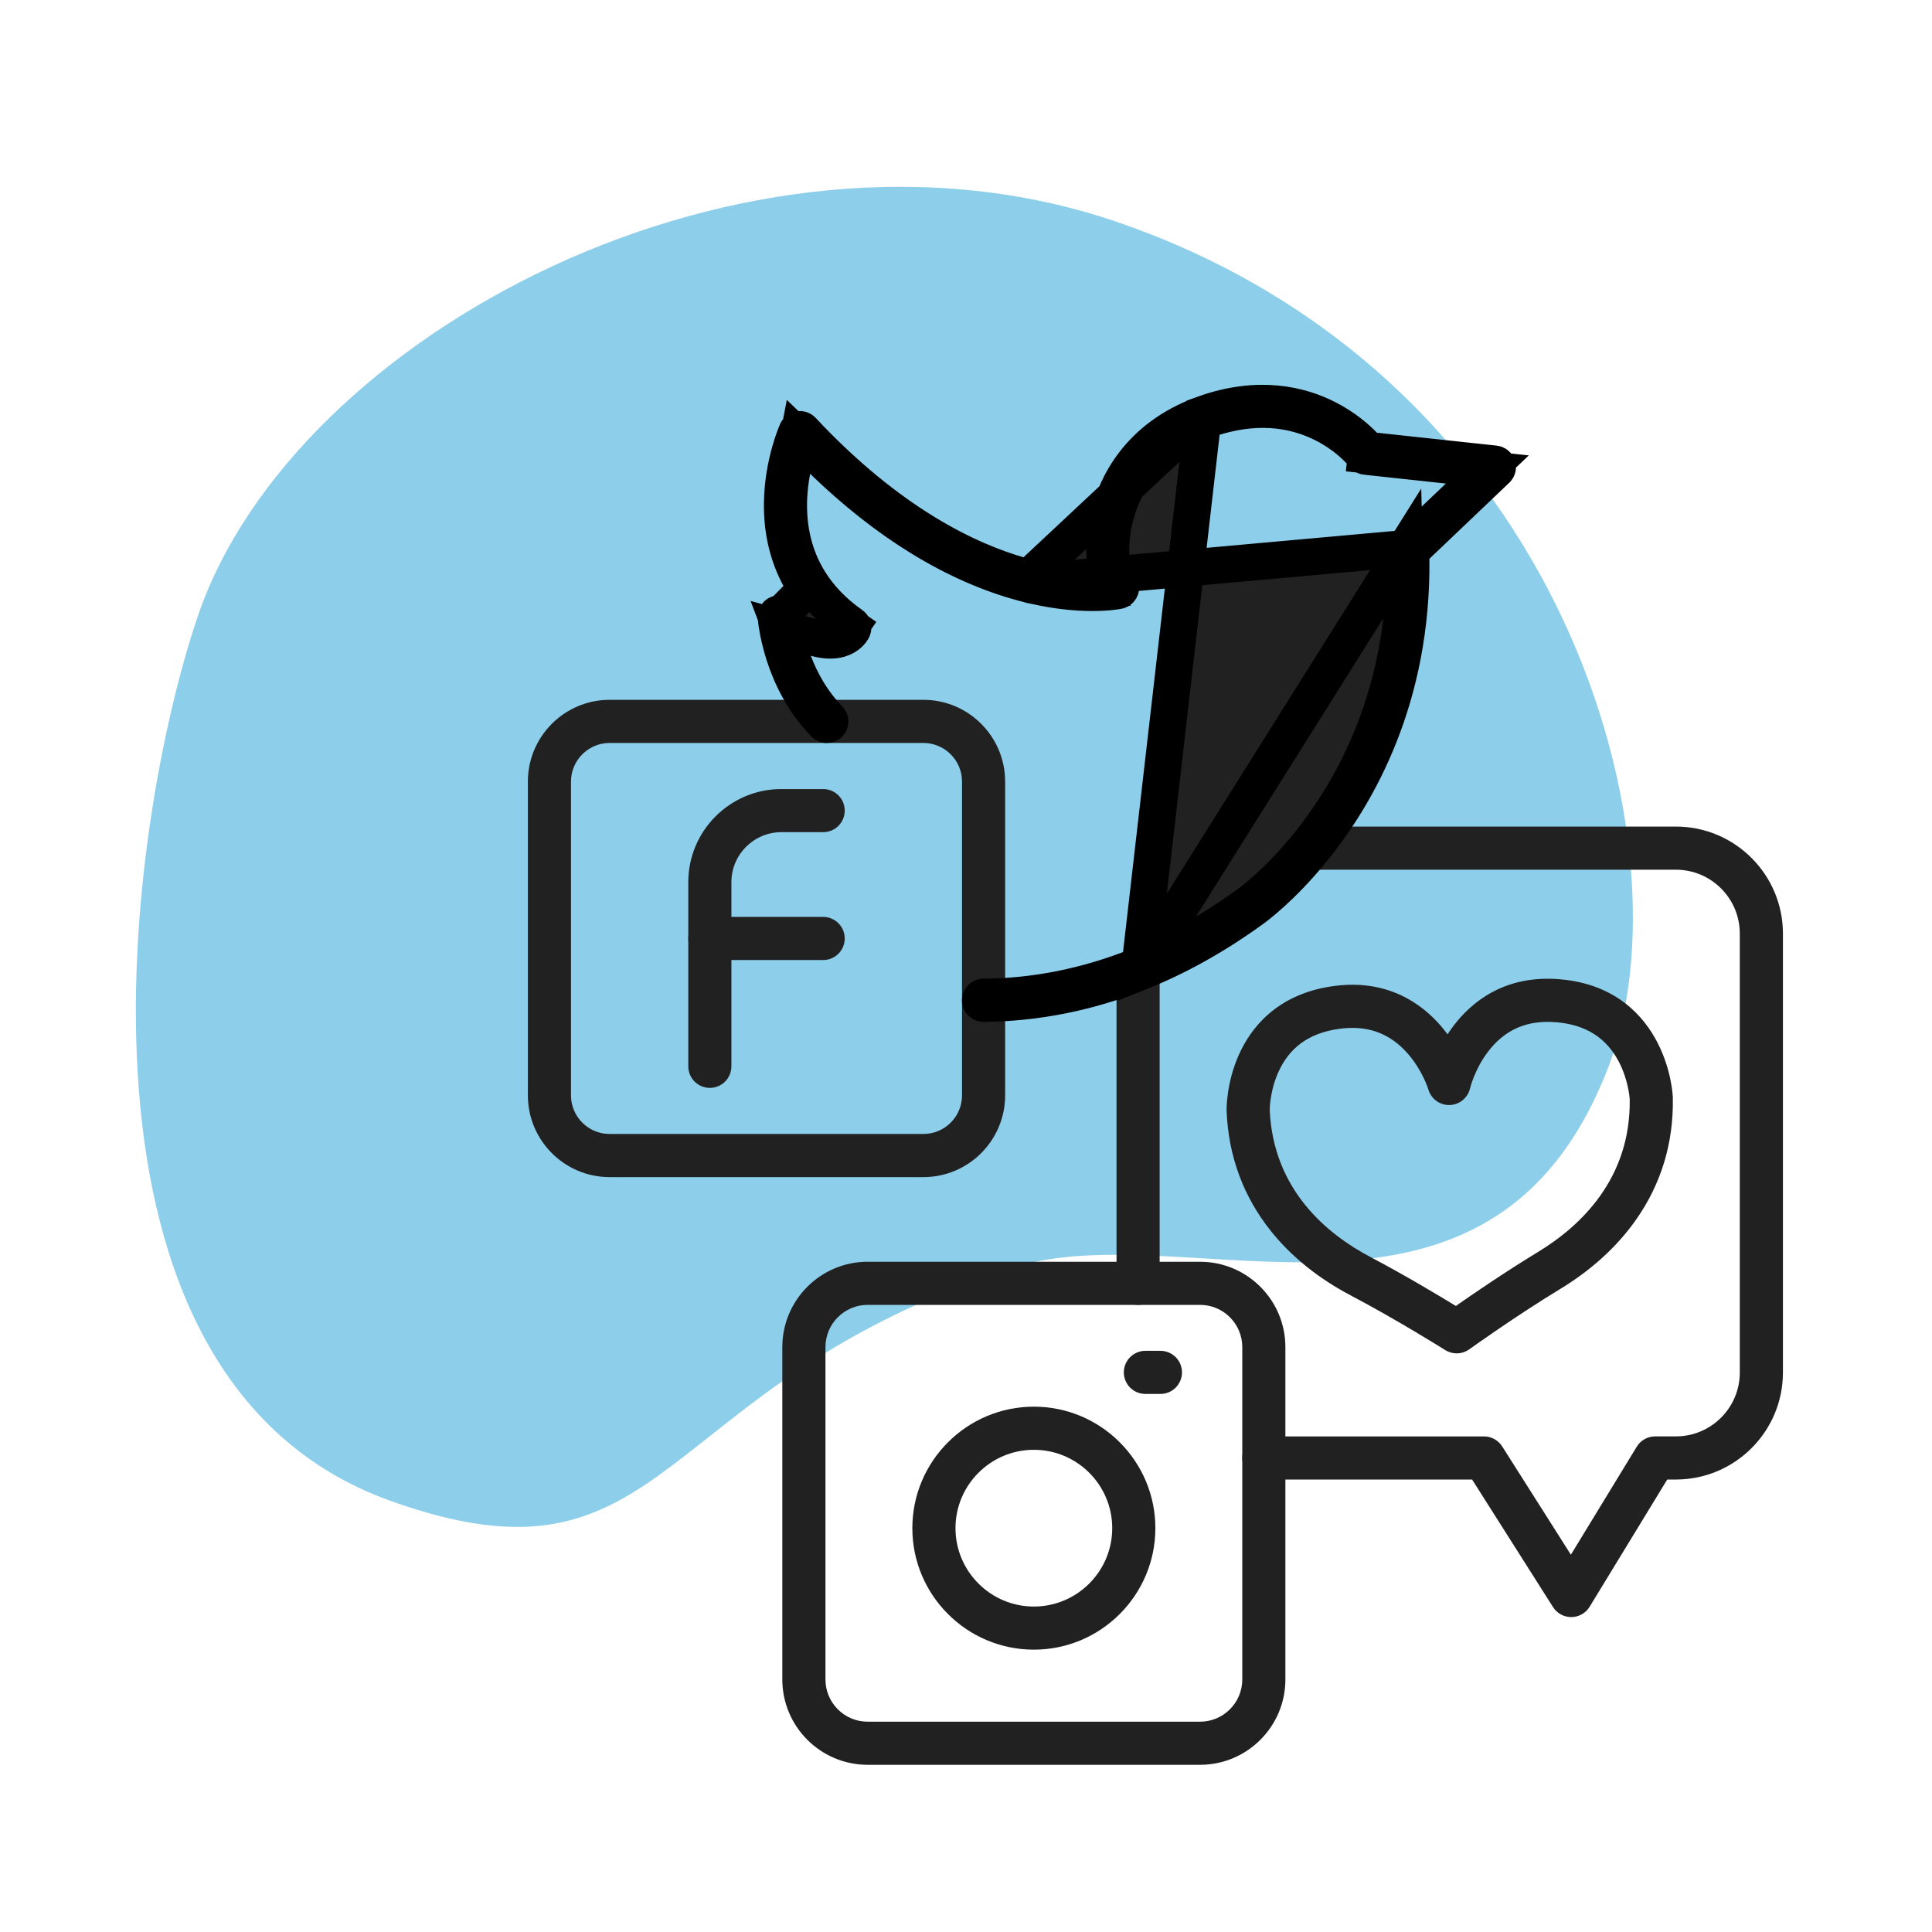 <svg xmlns="http://www.w3.org/2000/svg" width="70" height="70" viewBox="0 0 70 70" fill="none"><path d="M58.271 38.668C53.997 49.774 42.94 43.931 36.731 45.923C23.564 50.147 24.369 58.058 14.124 54.37C1.702 49.898 4.615 29.838 7.168 22.322C10.632 12.119 26.984 3.427 40.457 8.037C56.826 13.637 61.321 30.743 58.271 38.668Z" fill="#8DCEEA"></path><g clip-path="url(#clip0_818_44142)"><path fill-rule="evenodd" clip-rule="evenodd" d="M43.481 63.942H31.436C29.732 63.942 28.345 62.556 28.345 60.851V48.807C28.345 47.102 29.732 45.716 31.436 45.716H43.481C45.185 45.716 46.572 47.102 46.572 48.807V60.851C46.572 62.556 45.185 63.942 43.481 63.942ZM31.436 47.278C30.593 47.278 29.908 47.964 29.908 48.807V60.851C29.908 61.694 30.593 62.38 31.436 62.38H43.481C44.324 62.38 45.01 61.694 45.01 60.851V48.807C45.01 47.964 44.324 47.278 43.481 47.278H31.436Z" fill="#212121"></path><path fill-rule="evenodd" clip-rule="evenodd" d="M37.459 59.77C35.031 59.77 33.056 57.796 33.056 55.368C33.056 52.941 35.031 50.966 37.459 50.966C39.886 50.966 41.861 52.941 41.861 55.368C41.861 57.796 39.886 59.77 37.459 59.77ZM37.459 52.529C35.893 52.529 34.619 53.802 34.619 55.368C34.619 56.934 35.893 58.208 37.459 58.208C39.024 58.208 40.298 56.934 40.298 55.368C40.298 53.802 39.025 52.529 37.459 52.529ZM42.045 50.505H41.5C41.292 50.505 41.094 50.423 40.947 50.277C40.801 50.13 40.718 49.931 40.718 49.724C40.718 49.517 40.801 49.318 40.947 49.172C41.094 49.025 41.292 48.943 41.5 48.943H42.045C42.252 48.943 42.451 49.025 42.597 49.172C42.744 49.318 42.826 49.517 42.826 49.724C42.826 49.931 42.744 50.13 42.597 50.277C42.451 50.423 42.252 50.505 42.045 50.505ZM33.456 42.649H22.087C20.454 42.649 19.126 41.32 19.126 39.687V28.318C19.126 26.685 20.454 25.356 22.087 25.356H33.456C35.09 25.356 36.418 26.685 36.418 28.318V39.687C36.418 41.32 35.09 42.649 33.456 42.649ZM22.087 26.919C21.316 26.919 20.688 27.547 20.688 28.318V39.687C20.688 40.459 21.316 41.086 22.087 41.086H33.456C34.228 41.086 34.856 40.459 34.856 39.687V28.318C34.856 27.547 34.228 26.919 33.456 26.919H22.087Z" fill="#212121"></path><path fill-rule="evenodd" clip-rule="evenodd" d="M25.719 39.416C25.512 39.416 25.313 39.334 25.167 39.188C25.02 39.041 24.938 38.842 24.938 38.635V31.961C24.938 30.102 26.451 28.589 28.31 28.589H29.825C30.032 28.589 30.231 28.671 30.378 28.818C30.524 28.964 30.606 29.163 30.606 29.37C30.606 29.577 30.524 29.776 30.378 29.922C30.231 30.069 30.032 30.151 29.825 30.151H28.31C27.312 30.151 26.5 30.963 26.5 31.961V38.635C26.5 38.842 26.418 39.041 26.271 39.188C26.125 39.334 25.926 39.416 25.719 39.416Z" fill="#212121"></path><path fill-rule="evenodd" clip-rule="evenodd" d="M29.825 34.784H25.719C25.512 34.784 25.313 34.702 25.167 34.555C25.02 34.409 24.938 34.21 24.938 34.003C24.938 33.795 25.02 33.597 25.167 33.45C25.313 33.304 25.512 33.221 25.719 33.221H29.825C30.032 33.221 30.231 33.304 30.378 33.45C30.524 33.597 30.606 33.795 30.606 34.003C30.606 34.21 30.524 34.409 30.378 34.555C30.231 34.702 30.032 34.784 29.825 34.784ZM52.778 49.035C52.631 49.035 52.487 48.993 52.362 48.915C52.345 48.904 50.618 47.819 48.93 46.93C47.761 46.314 46.792 45.533 46.051 44.608C45.055 43.364 44.514 41.908 44.443 40.278L44.442 40.261C44.44 40.16 44.434 39.246 44.874 38.244C45.303 37.268 46.234 36.04 48.241 35.738C50.249 35.436 51.516 36.363 52.225 37.194C52.302 37.285 52.377 37.379 52.448 37.475C52.511 37.378 52.58 37.279 52.654 37.181C53.31 36.307 54.518 35.304 56.541 35.483C58.562 35.661 59.568 36.829 60.055 37.778C60.556 38.751 60.606 39.663 60.61 39.764L60.61 39.782C60.639 41.412 60.188 42.9 59.27 44.202C58.587 45.17 57.668 46.009 56.539 46.696C54.908 47.686 53.252 48.876 53.235 48.888C53.102 48.983 52.942 49.035 52.778 49.035ZM46.004 40.222C46.135 43.101 48.063 44.707 49.658 45.547C50.892 46.197 52.114 46.929 52.749 47.317C53.359 46.89 54.535 46.084 55.727 45.36C57.267 44.424 59.092 42.704 59.048 39.823C59.043 39.749 58.989 39.098 58.643 38.449C58.186 37.593 57.454 37.132 56.404 37.039C55.339 36.945 54.52 37.298 53.902 38.12C53.427 38.752 53.266 39.419 53.264 39.426C53.185 39.774 52.881 40.028 52.524 40.037C52.167 40.046 51.851 39.817 51.753 39.474C51.742 39.438 51.527 38.767 51.005 38.173C50.343 37.418 49.514 37.127 48.473 37.283C47.413 37.443 46.704 37.962 46.305 38.872C46.014 39.535 46.005 40.159 46.004 40.222ZM41.235 47.278C41.028 47.278 40.829 47.196 40.683 47.049C40.536 46.903 40.454 46.704 40.454 46.497V35.121C40.454 34.914 40.536 34.715 40.683 34.569C40.829 34.422 41.028 34.34 41.235 34.34C41.442 34.34 41.641 34.422 41.788 34.569C41.934 34.715 42.016 34.914 42.016 35.121V46.497C42.016 46.704 41.934 46.903 41.788 47.049C41.641 47.196 41.442 47.278 41.235 47.278Z" fill="#212121"></path><path fill-rule="evenodd" clip-rule="evenodd" d="M56.928 58.59C56.797 58.59 56.667 58.557 56.552 58.494C56.437 58.43 56.339 58.339 56.269 58.228L53.337 53.606H45.791C45.584 53.606 45.385 53.524 45.238 53.377C45.092 53.231 45.01 53.032 45.01 52.825C45.01 52.618 45.092 52.419 45.238 52.272C45.385 52.126 45.584 52.044 45.791 52.044H53.767C53.899 52.044 54.028 52.077 54.143 52.14C54.259 52.204 54.356 52.295 54.427 52.406L56.916 56.33L59.302 52.418C59.371 52.303 59.469 52.209 59.586 52.143C59.703 52.078 59.835 52.043 59.969 52.043H60.721C61.998 52.043 63.036 51.005 63.036 49.729V33.826C63.036 32.549 61.998 31.511 60.721 31.511H47.452C47.245 31.511 47.047 31.428 46.9 31.282C46.753 31.135 46.671 30.937 46.671 30.73C46.671 30.522 46.753 30.324 46.9 30.177C47.047 30.03 47.245 29.948 47.452 29.948H60.721C62.859 29.948 64.599 31.688 64.599 33.826V49.729C64.599 51.867 62.859 53.606 60.721 53.606H60.407L57.595 58.216C57.526 58.33 57.429 58.423 57.314 58.489C57.198 58.554 57.068 58.589 56.935 58.59H56.928Z" fill="#212121"></path><path d="M37.07 21.118C39.157 21.679 40.49 21.405 40.516 21.4C40.516 21.4 40.516 21.4 40.516 21.4C40.535 21.396 40.553 21.387 40.568 21.373C40.583 21.36 40.593 21.343 40.6 21.324C40.606 21.305 40.607 21.285 40.603 21.266C40.599 21.247 40.59 21.228 40.577 21.213L40.559 21.193L40.543 21.171C40.43 21.019 40.37 20.829 40.336 20.689C40.296 20.526 40.267 20.332 40.255 20.116C40.231 19.683 40.274 19.134 40.454 18.529C40.781 17.427 41.621 15.963 43.68 15.22L43.68 15.22C47.266 13.927 49.258 16.294 49.409 16.485L49.415 16.492L49.421 16.5C49.43 16.511 49.438 16.518 49.447 16.523C49.456 16.528 49.471 16.534 49.493 16.536L49.427 17.149L49.493 16.536L52.458 16.856L53.889 17.01L52.847 18.003L50.924 19.834L50.924 19.834C50.912 19.845 50.903 19.858 50.897 19.873L37.07 21.118ZM37.07 21.118C35.853 20.791 34.611 20.246 33.379 19.491C32.177 18.754 30.982 17.815 29.817 16.687L28.93 15.827L28.697 17.041C28.629 17.398 28.576 17.815 28.573 18.265L28.573 18.265C28.56 20.094 29.343 21.586 30.857 22.647L31.204 22.151L30.857 22.647C30.878 22.662 30.894 22.684 30.901 22.71C30.908 22.735 30.906 22.762 30.895 22.787L30.895 22.787C30.856 22.875 30.711 23.063 30.426 23.148L30.426 23.148C30.206 23.213 29.925 23.219 29.554 23.117L28.286 22.767L28.753 23.997C28.998 24.642 29.395 25.401 30.04 26.058C30.05 26.069 30.058 26.082 30.064 26.096C30.07 26.109 30.072 26.124 30.072 26.139C30.072 26.154 30.069 26.169 30.063 26.183C30.057 26.197 30.049 26.209 30.038 26.219C30.027 26.23 30.015 26.238 30.001 26.244C29.987 26.249 29.972 26.252 29.957 26.252C29.942 26.252 29.927 26.249 29.914 26.243C29.9 26.237 29.887 26.229 29.877 26.218L29.877 26.218C28.309 24.62 28.126 22.436 28.12 22.357C28.118 22.336 28.123 22.315 28.132 22.296C28.142 22.278 28.157 22.262 28.175 22.251C28.194 22.24 28.214 22.235 28.236 22.235C28.257 22.236 28.277 22.242 28.295 22.253L28.306 22.261L29.225 21.33C28.631 20.445 28.326 19.397 28.346 18.206L28.346 18.206C28.369 16.769 28.865 15.656 28.878 15.627C28.886 15.61 28.898 15.595 28.913 15.584C28.928 15.572 28.945 15.565 28.964 15.562C28.982 15.559 29.001 15.56 29.019 15.566C29.037 15.572 29.053 15.583 29.065 15.596L29.065 15.596C32.229 18.98 35.108 20.333 37.012 20.866C37.987 21.139 38.799 21.226 39.39 21.241L40.187 21.261L40.066 20.473C39.986 19.95 40.016 19.305 40.181 18.66L40.181 18.66C40.435 17.664 41.209 15.869 43.603 15.006L37.07 21.118ZM41.277 35.227C42.671 34.67 44.056 33.896 45.39 32.924L45.395 32.92L45.395 32.92C45.459 32.874 46.423 32.175 47.541 30.802L47.541 30.802C49.213 28.748 51.177 25.265 51.123 20.252L51.12 19.962L51.33 19.762L54.224 17.006L54.224 17.006C54.239 16.991 54.251 16.971 54.256 16.95C54.261 16.929 54.26 16.907 54.253 16.887C54.246 16.866 54.233 16.848 54.216 16.834C54.2 16.821 54.179 16.812 54.157 16.81L54.157 16.81L49.818 16.342L49.577 16.316L49.408 16.141C49.17 15.894 48.717 15.487 48.052 15.152C47.144 14.694 45.627 14.276 43.603 15.006L41.277 35.227ZM41.277 35.227C39.444 35.961 37.552 36.339 35.652 36.356C35.647 36.356 35.642 36.356 35.637 36.356L35.634 36.356C35.604 36.356 35.575 36.345 35.553 36.323C35.532 36.302 35.52 36.273 35.52 36.243C35.52 36.213 35.532 36.184 35.553 36.162C35.574 36.141 35.603 36.129 35.633 36.129L35.636 36.128C37.517 36.113 39.387 35.737 41.193 35.016L41.193 35.016C42.579 34.461 43.945 33.694 45.256 32.739L45.263 32.734L45.263 32.733C45.305 32.703 46.263 32.011 47.364 30.658C49.057 28.579 51.035 25.029 50.889 19.92L41.277 35.227Z" fill="#212121" stroke="black" stroke-width="1.335"></path></g><defs><clipPath id="clip0_818_44142"><rect width="50" height="50" fill="white" transform="translate(16.07 13.942)"></rect></clipPath></defs></svg>